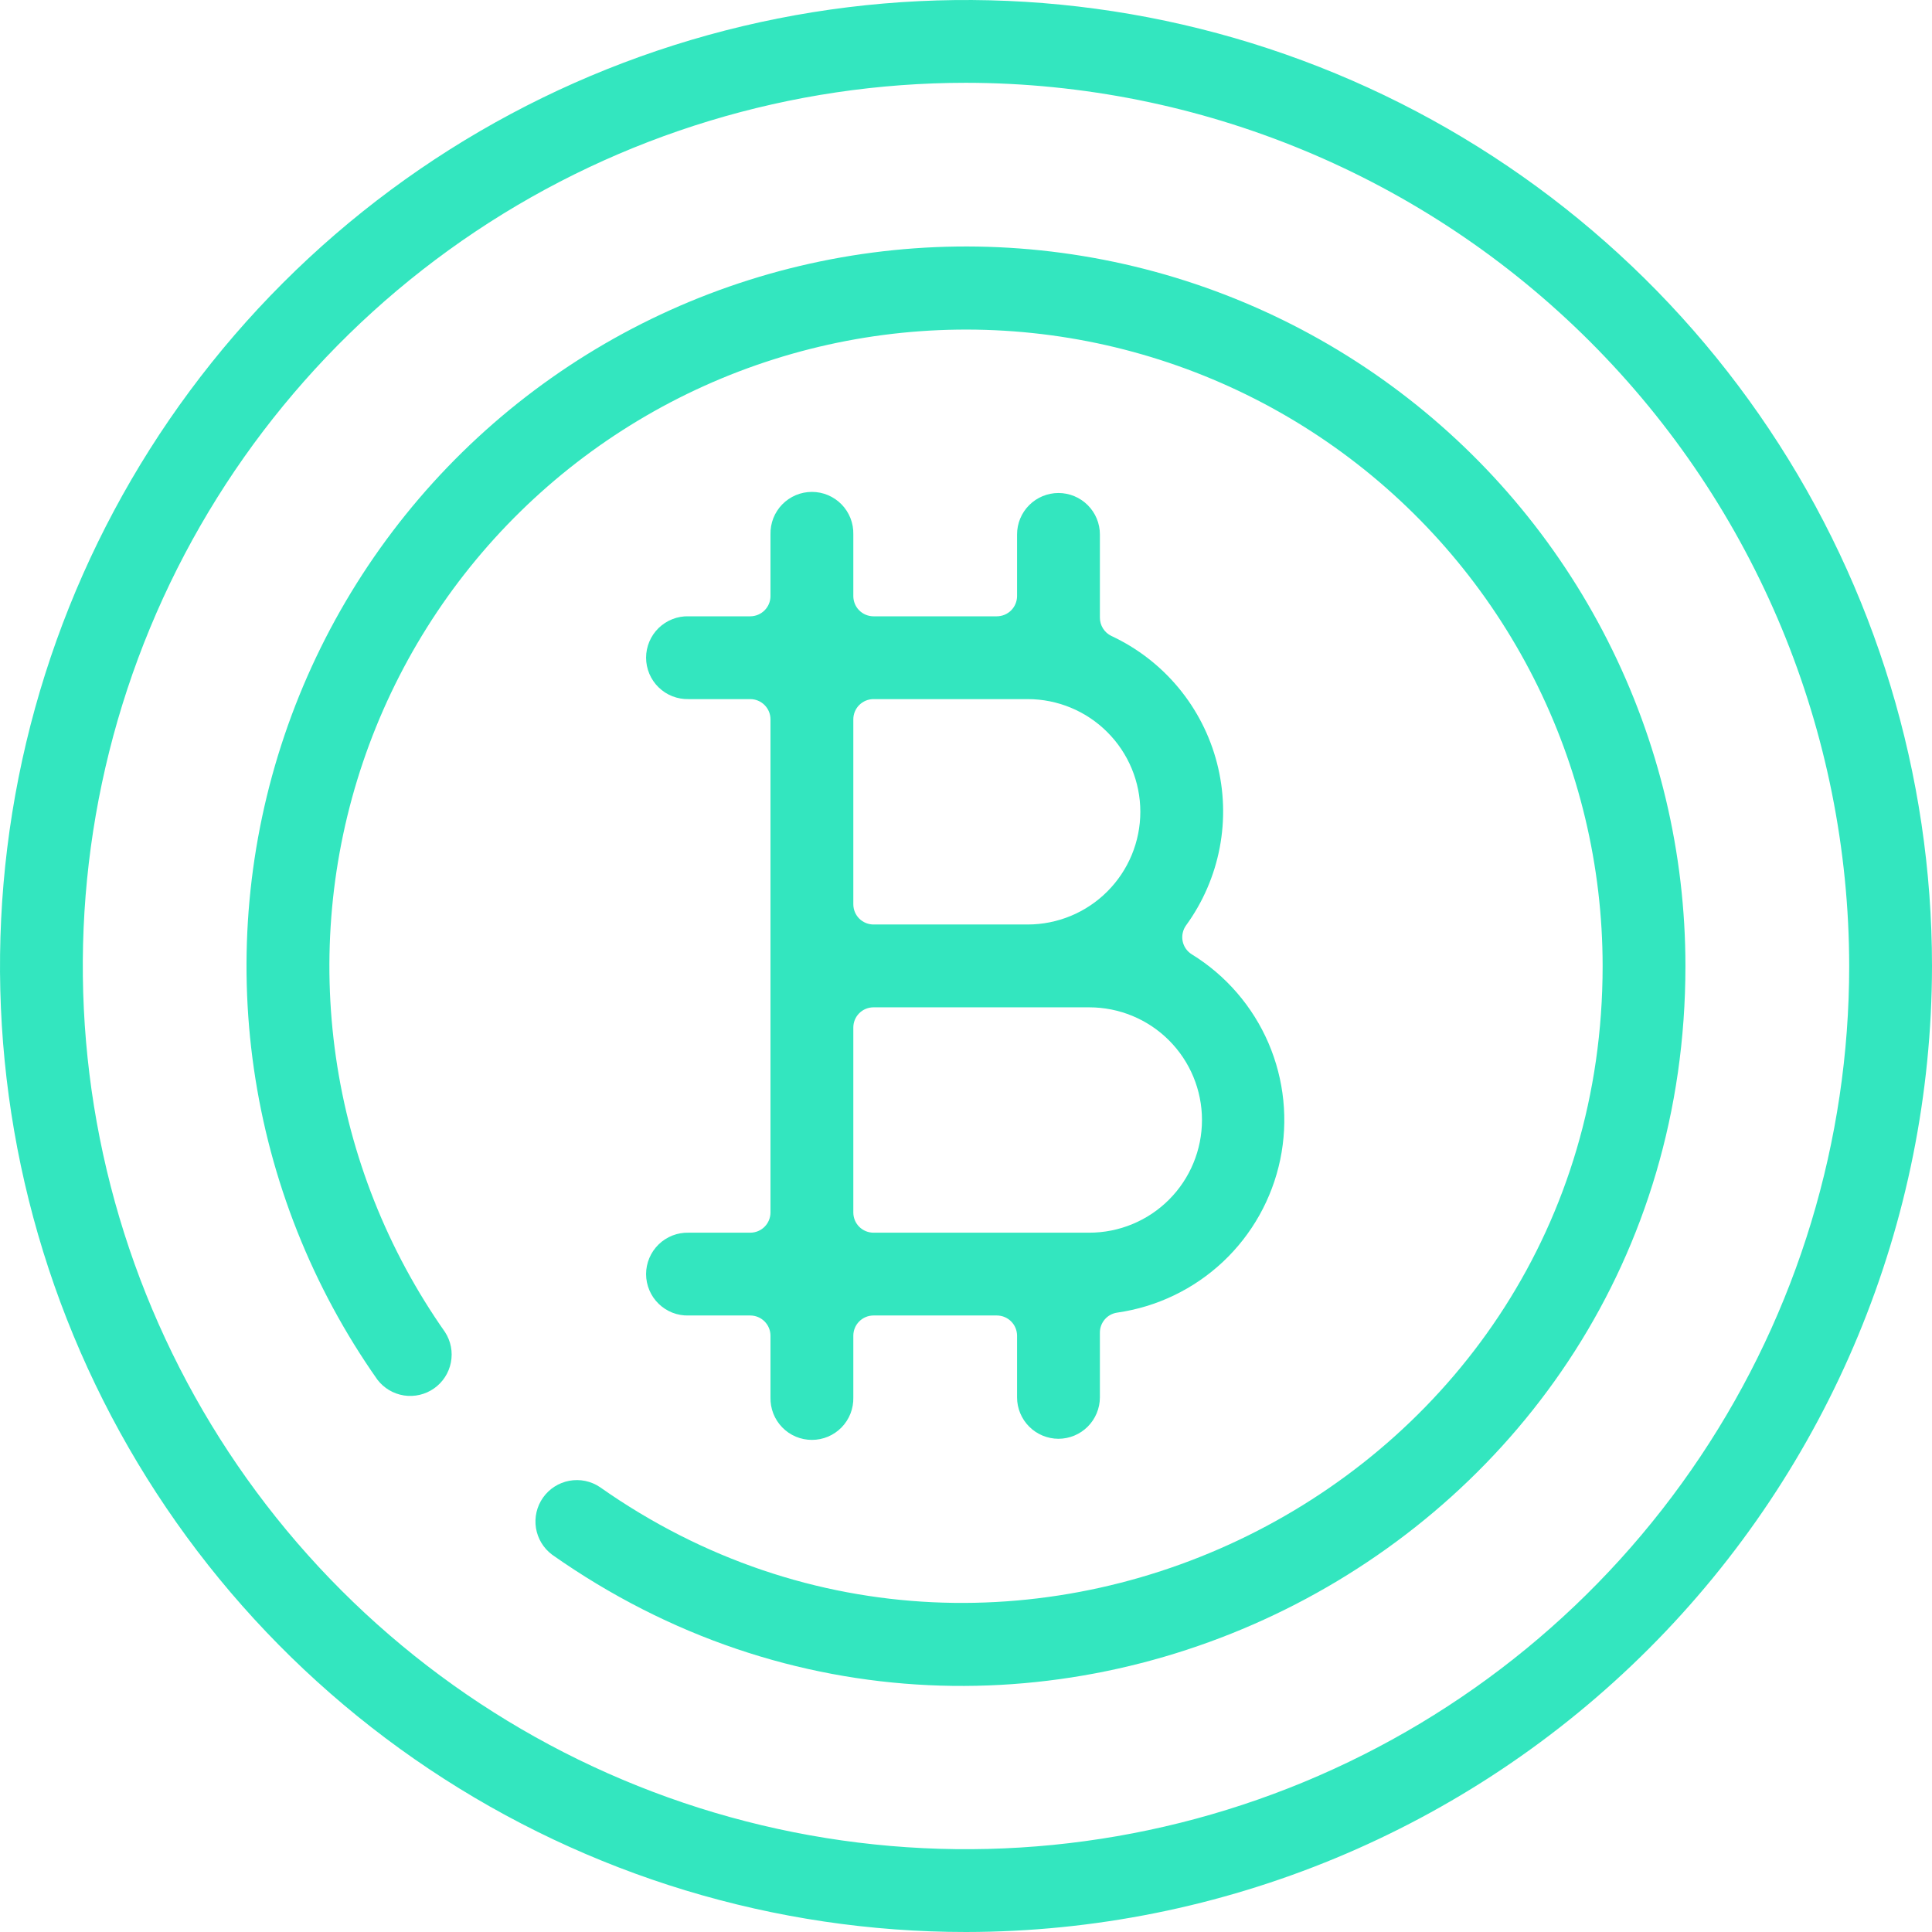 <svg width="56" height="56" viewBox="0 0 56 56" fill="none" xmlns="http://www.w3.org/2000/svg">
<path d="M16.004 45.064C15.753 44.877 15.585 44.6 15.535 44.291C15.486 43.981 15.559 43.665 15.74 43.409C15.921 43.153 16.194 42.978 16.502 42.921C16.81 42.864 17.128 42.929 17.388 43.104C29.457 51.601 46.453 43.022 46.453 28.002C46.453 25.103 45.769 22.244 44.457 19.658C43.145 17.073 41.243 14.832 38.904 13.119C36.565 11.406 33.855 10.268 30.994 9.797C28.133 9.327 25.202 9.537 22.437 10.412C19.673 11.286 17.153 12.799 15.082 14.829C13.012 16.858 11.449 19.347 10.52 22.094C9.591 24.84 9.323 27.767 9.736 30.637C10.149 33.507 11.233 36.239 12.899 38.611C13.068 38.872 13.129 39.187 13.069 39.492C13.01 39.796 12.835 40.066 12.581 40.244C12.328 40.422 12.015 40.495 11.708 40.448C11.402 40.4 11.126 40.236 10.938 39.989C9.053 37.308 7.827 34.221 7.359 30.977C6.891 27.733 7.194 24.425 8.244 21.32C9.293 18.215 11.06 15.402 13.4 13.107C15.74 10.813 18.588 9.103 21.713 8.115C24.838 7.127 28.151 6.889 31.385 7.421C34.619 7.953 37.682 9.24 40.325 11.177C42.969 13.114 45.119 15.647 46.6 18.57C48.082 21.493 48.854 24.725 48.853 28.002C48.853 44.934 29.689 54.702 16.004 45.064Z" fill="#33E6BF"/>
<path d="M28 56C22.462 56 17.049 54.358 12.444 51.281C7.839 48.205 4.251 43.831 2.131 38.715C0.012 33.599 -0.542 27.969 0.538 22.538C1.618 17.106 4.285 12.117 8.201 8.201C12.117 4.285 17.106 1.618 22.538 0.538C27.969 -0.542 33.599 0.012 38.715 2.131C43.831 4.251 48.205 7.839 51.281 12.444C54.358 17.049 56 22.462 56 28C55.992 35.423 53.039 42.541 47.79 47.79C42.541 53.039 35.423 55.992 28 56ZM28 2.4C22.937 2.4 17.987 3.902 13.777 6.714C9.568 9.527 6.286 13.526 4.349 18.203C2.411 22.881 1.904 28.028 2.892 32.994C3.88 37.96 6.318 42.522 9.898 46.102C13.478 49.682 18.04 52.12 23.006 53.108C27.972 54.096 33.119 53.589 37.797 51.651C42.474 49.714 46.473 46.432 49.285 42.222C52.099 38.013 53.6 33.063 53.6 28C53.592 21.213 50.892 14.706 46.093 9.907C41.294 5.108 34.787 2.408 28 2.4Z" fill="#33E6BF"/>
<path d="M30.68 41.704C30.362 41.703 30.057 41.577 29.832 41.352C29.607 41.127 29.48 40.822 29.48 40.504V38.717C29.48 38.561 29.418 38.412 29.308 38.302C29.198 38.192 29.049 38.13 28.893 38.13H25.32C25.164 38.13 25.015 38.192 24.905 38.302C24.795 38.412 24.734 38.561 24.734 38.717V40.504C24.738 40.664 24.71 40.823 24.652 40.973C24.593 41.122 24.506 41.258 24.394 41.373C24.282 41.488 24.148 41.58 24 41.642C23.853 41.704 23.694 41.736 23.534 41.736C23.373 41.736 23.214 41.704 23.067 41.642C22.919 41.58 22.785 41.488 22.673 41.373C22.561 41.258 22.474 41.122 22.415 40.973C22.357 40.823 22.329 40.664 22.333 40.504V38.717C22.333 38.561 22.271 38.412 22.161 38.302C22.051 38.192 21.902 38.13 21.746 38.13H19.96C19.8 38.135 19.641 38.107 19.491 38.049C19.342 37.99 19.206 37.903 19.091 37.791C18.976 37.679 18.884 37.545 18.822 37.397C18.76 37.249 18.727 37.091 18.727 36.93C18.727 36.77 18.76 36.611 18.822 36.464C18.884 36.316 18.976 36.182 19.091 36.07C19.206 35.958 19.342 35.871 19.491 35.812C19.641 35.754 19.8 35.726 19.96 35.73H21.746C21.902 35.73 22.051 35.669 22.161 35.559C22.271 35.449 22.333 35.3 22.333 35.144V20.85C22.333 20.695 22.271 20.545 22.161 20.436C22.051 20.326 21.902 20.264 21.746 20.264H19.96C19.8 20.268 19.641 20.24 19.491 20.182C19.342 20.124 19.206 20.036 19.091 19.924C18.976 19.812 18.884 19.678 18.822 19.531C18.76 19.383 18.727 19.224 18.727 19.064C18.727 18.903 18.76 18.745 18.822 18.597C18.884 18.449 18.976 18.315 19.091 18.203C19.206 18.092 19.342 18.004 19.491 17.946C19.641 17.887 19.8 17.859 19.96 17.864H21.746C21.902 17.864 22.051 17.802 22.161 17.692C22.271 17.582 22.333 17.433 22.333 17.277V15.491C22.329 15.33 22.357 15.171 22.415 15.021C22.474 14.872 22.561 14.736 22.673 14.621C22.785 14.506 22.919 14.415 23.067 14.352C23.214 14.29 23.373 14.258 23.534 14.258C23.694 14.258 23.853 14.29 24 14.352C24.148 14.415 24.282 14.506 24.394 14.621C24.506 14.736 24.593 14.872 24.652 15.021C24.71 15.171 24.738 15.33 24.734 15.491V17.277C24.734 17.433 24.795 17.582 24.905 17.692C25.015 17.802 25.164 17.864 25.32 17.864H28.893C29.049 17.864 29.198 17.802 29.308 17.692C29.418 17.582 29.48 17.433 29.48 17.277V15.491C29.48 15.172 29.606 14.867 29.831 14.642C30.056 14.417 30.362 14.29 30.68 14.29C30.998 14.29 31.304 14.417 31.529 14.642C31.754 14.867 31.881 15.172 31.881 15.491V17.904C31.881 18.015 31.912 18.123 31.971 18.216C32.029 18.31 32.114 18.385 32.213 18.433C32.964 18.783 33.627 19.295 34.157 19.932C34.686 20.569 35.068 21.315 35.275 22.117C35.482 22.919 35.509 23.756 35.354 24.57C35.199 25.383 34.866 26.152 34.379 26.822C34.332 26.887 34.299 26.961 34.282 27.04C34.264 27.118 34.264 27.199 34.279 27.278C34.295 27.357 34.326 27.432 34.372 27.498C34.418 27.564 34.477 27.62 34.545 27.662C35.532 28.27 36.308 29.168 36.767 30.233C37.225 31.298 37.344 32.478 37.108 33.613C36.871 34.748 36.291 35.783 35.445 36.577C34.599 37.37 33.53 37.883 32.382 38.047C32.243 38.067 32.115 38.136 32.023 38.243C31.931 38.35 31.88 38.486 31.881 38.627V40.504C31.88 40.822 31.753 41.127 31.528 41.352C31.303 41.577 30.998 41.703 30.68 41.704ZM25.32 29.198C25.164 29.198 25.015 29.259 24.905 29.369C24.795 29.479 24.734 29.628 24.734 29.784V35.144C24.734 35.3 24.795 35.449 24.905 35.559C25.015 35.669 25.164 35.73 25.32 35.73H31.573C32.44 35.73 33.271 35.386 33.883 34.774C34.496 34.161 34.84 33.33 34.84 32.464C34.84 31.598 34.496 30.767 33.883 30.154C33.271 29.542 32.44 29.198 31.573 29.198H25.32ZM25.32 20.264C25.164 20.264 25.015 20.326 24.905 20.436C24.795 20.546 24.734 20.695 24.734 20.85V26.21C24.734 26.366 24.795 26.515 24.905 26.625C25.015 26.735 25.164 26.797 25.32 26.797H29.787C30.653 26.797 31.484 26.453 32.096 25.84C32.709 25.227 33.053 24.396 33.053 23.53C33.053 22.664 32.709 21.833 32.096 21.221C31.484 20.608 30.653 20.264 29.787 20.264H25.32Z" fill="#33E6BF"/>
</svg>
